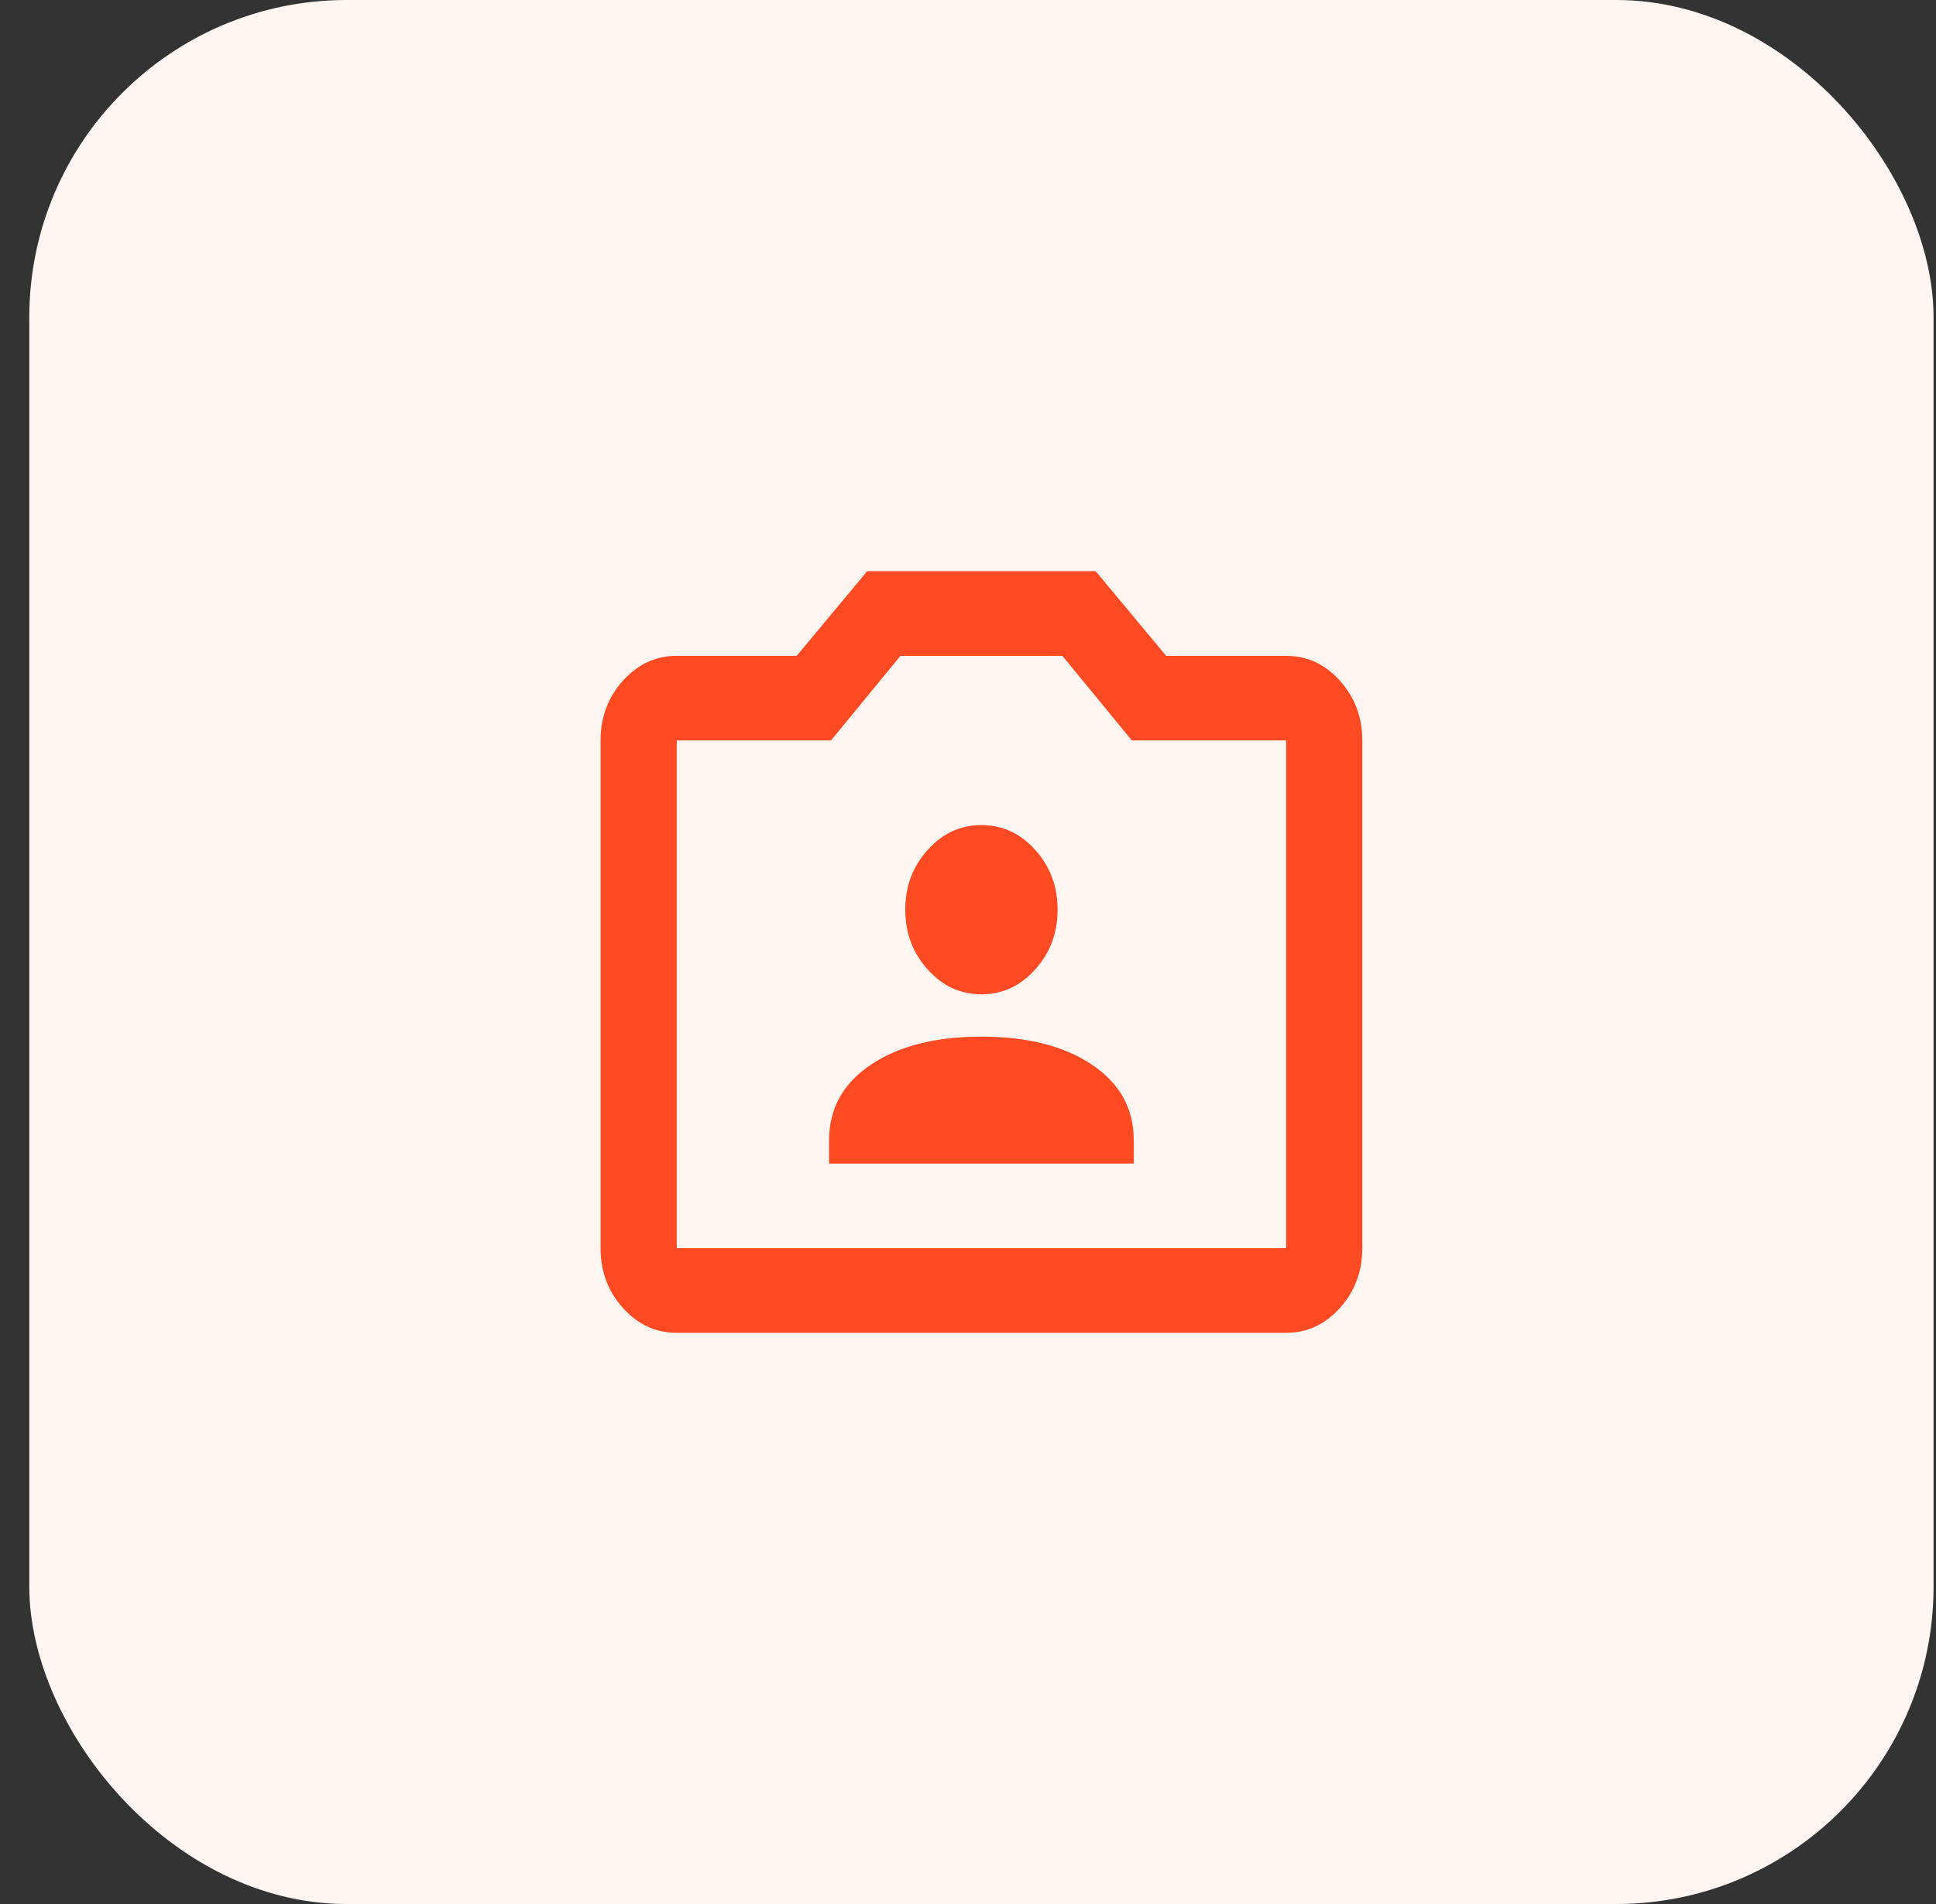 <svg width="61" height="60" viewBox="0 0 61 60" fill="none" xmlns="http://www.w3.org/2000/svg">
<rect x="0" y="0" width="61" height="60" fill="#333333" stroke="none"/>
<rect x="0.923" width="60" height="60" rx="10" fill="#FFF6F1"/>
<path d="M26.123 36.667H35.723V35.933C35.723 34.933 35.283 34.139 34.403 33.549C33.523 32.961 32.363 32.667 30.923 32.667C29.483 32.667 28.323 32.961 27.443 33.549C26.563 34.139 26.123 34.933 26.123 35.933V36.667ZM30.923 31.333C31.583 31.333 32.148 31.072 32.618 30.549C33.088 30.028 33.323 29.4 33.323 28.667C33.323 27.933 33.088 27.305 32.618 26.783C32.148 26.261 31.583 26 30.923 26C30.263 26 29.698 26.261 29.229 26.783C28.758 27.305 28.523 27.933 28.523 28.667C28.523 29.4 28.758 30.028 29.229 30.549C29.698 31.072 30.263 31.333 30.923 31.333ZM21.323 42C20.663 42 20.098 41.739 19.628 41.217C19.158 40.695 18.923 40.067 18.923 39.333V23.333C18.923 22.6 19.158 21.972 19.628 21.451C20.098 20.928 20.663 20.667 21.323 20.667H25.103L27.323 18H34.523L36.743 20.667H40.523C41.183 20.667 41.748 20.928 42.218 21.451C42.688 21.972 42.923 22.6 42.923 23.333V39.333C42.923 40.067 42.688 40.695 42.218 41.217C41.748 41.739 41.183 42 40.523 42H21.323ZM40.523 39.333V23.333H35.663L33.473 20.667H28.373L26.183 23.333H21.323V39.333H40.523Z" fill="#FE4A23"/>
</svg>
